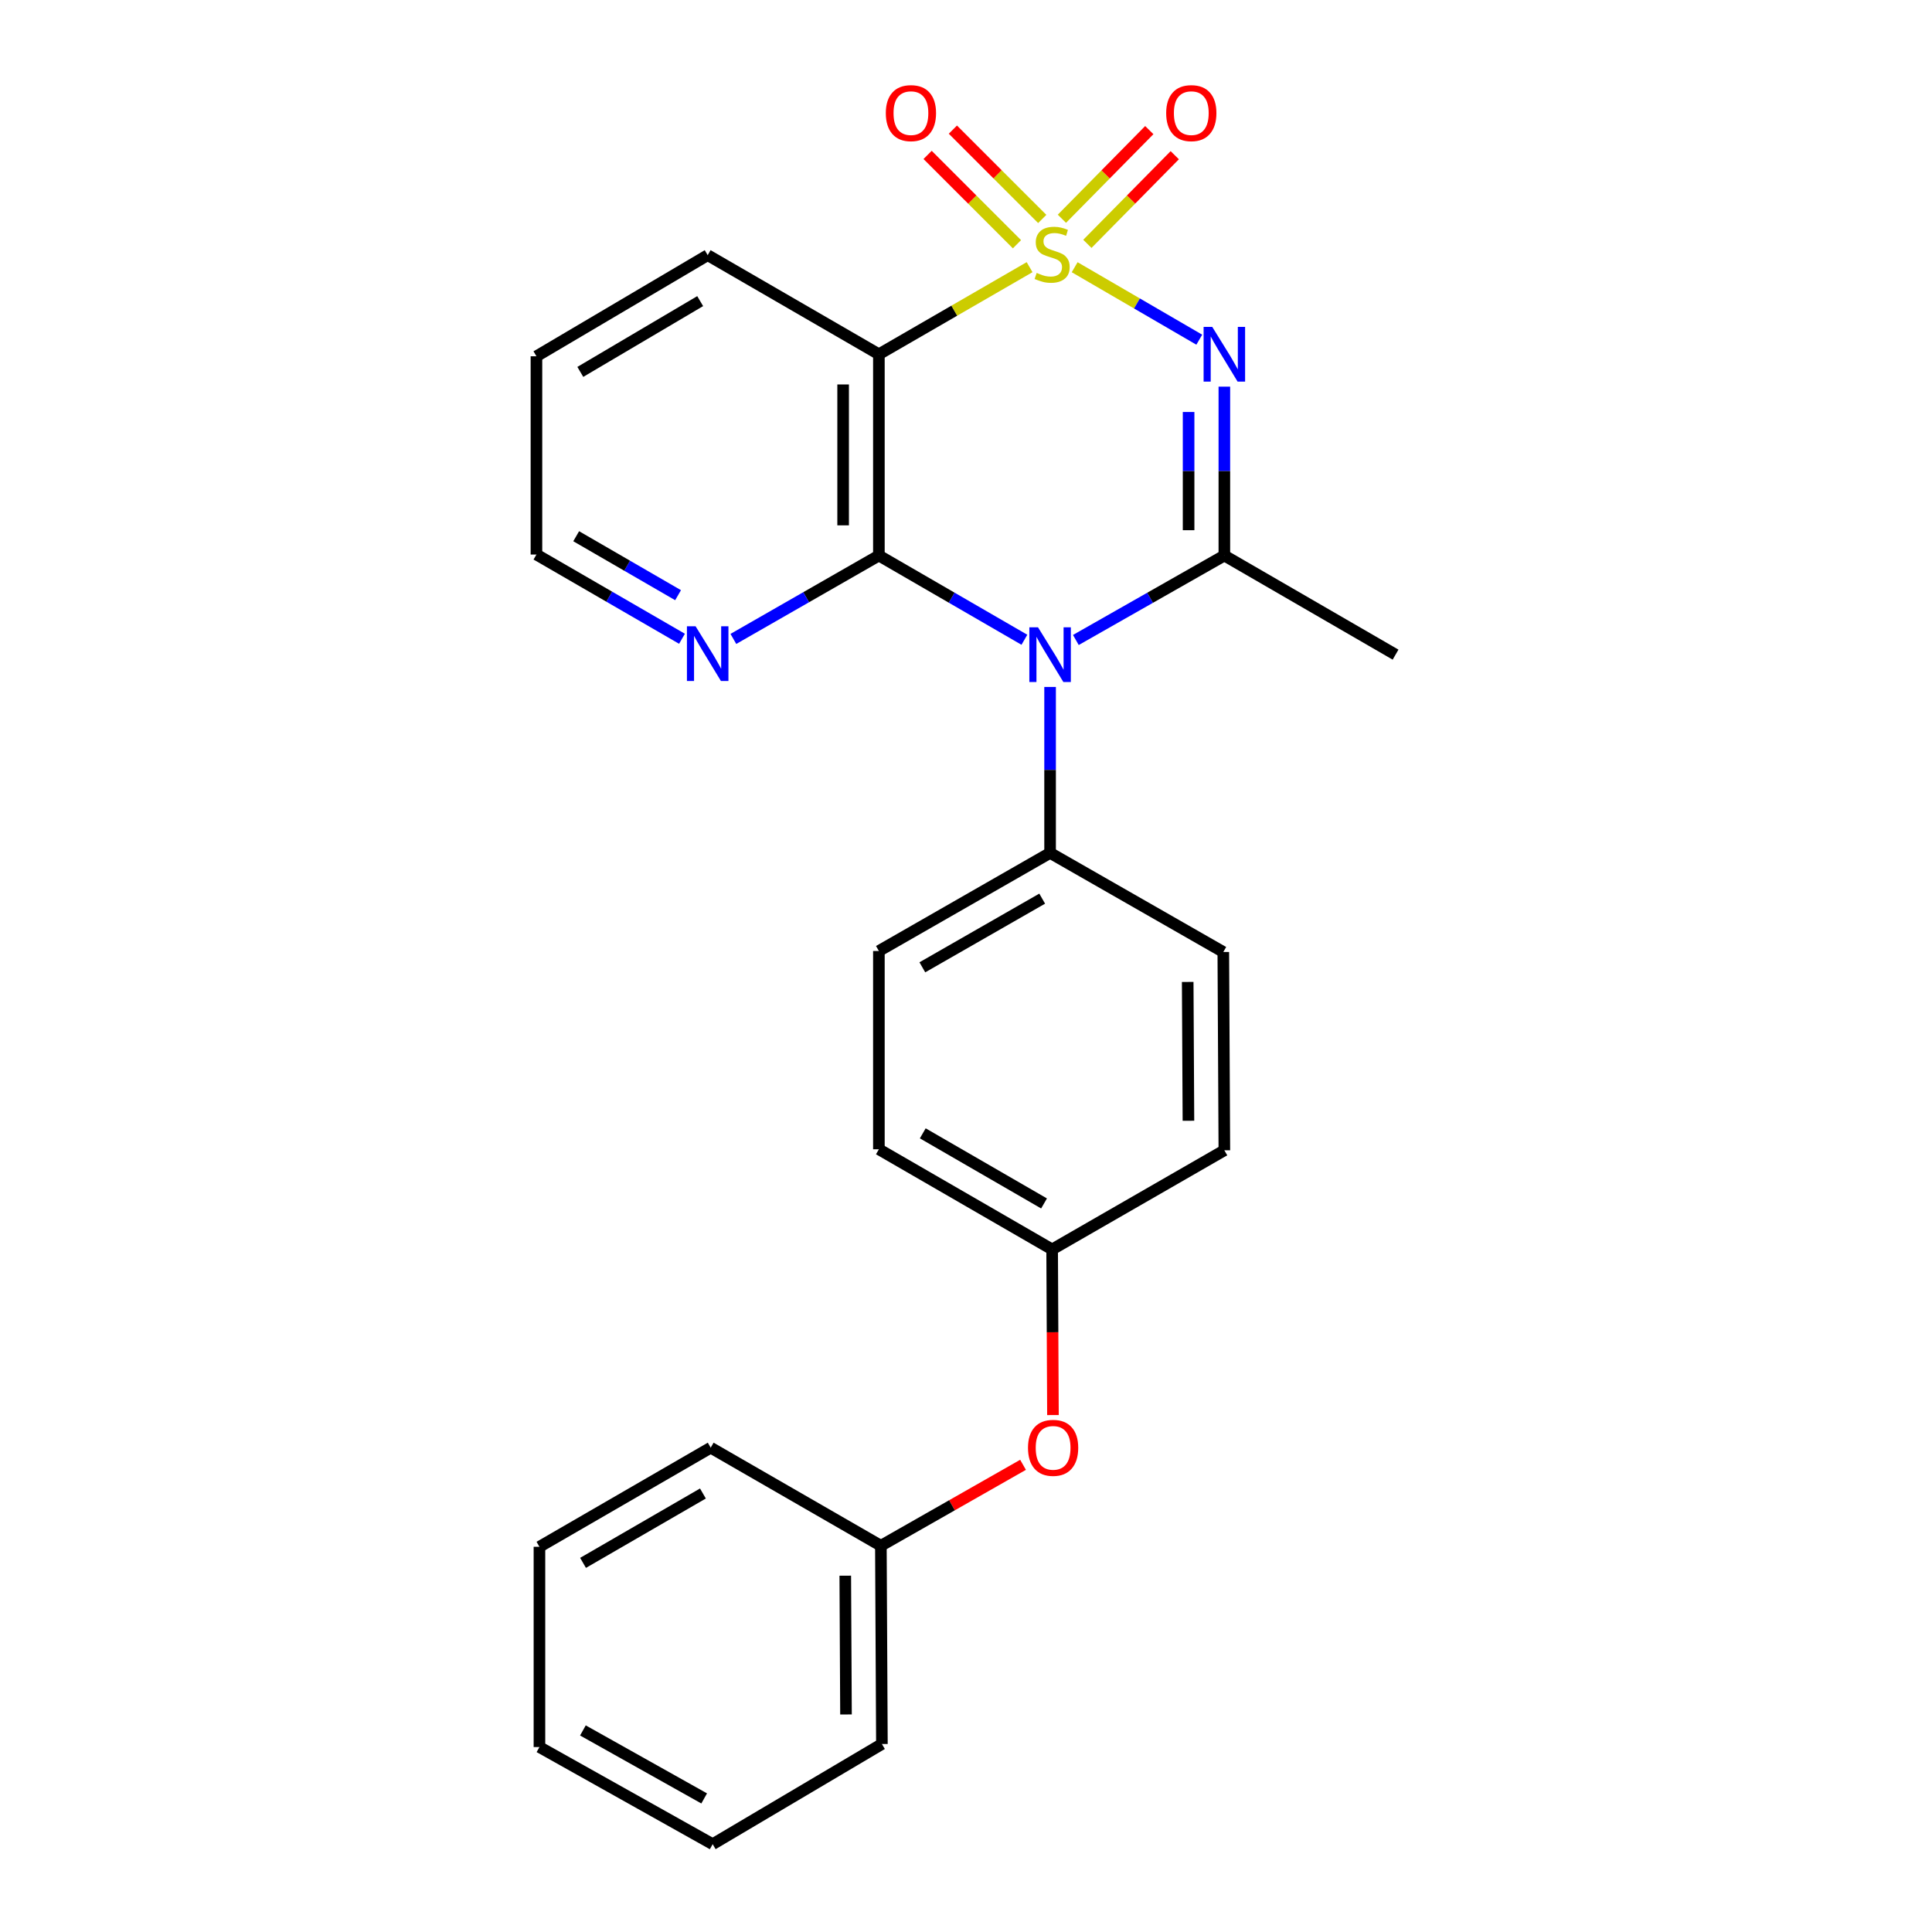 <?xml version='1.0' encoding='iso-8859-1'?>
<svg version='1.1' baseProfile='full'
              xmlns='http://www.w3.org/2000/svg'
                      xmlns:rdkit='http://www.rdkit.org/xml'
                      xmlns:xlink='http://www.w3.org/1999/xlink'
                  xml:space='preserve'
width='1000px' height='1000px' viewBox='0 0 1000 1000'>
<!-- END OF HEADER -->
<rect style='opacity:1.0;fill:#FFFFFF;stroke:none' width='1000' height='1000' x='0' y='0'> </rect>
<path class='bond-0' d='M 556.243,138.316 L 588.493,157.07' style='fill:none;fill-rule:evenodd;stroke:#CCCC00;stroke-width:6px;stroke-linecap:butt;stroke-linejoin:miter;stroke-opacity:1' />
<path class='bond-0' d='M 588.493,157.07 L 620.743,175.823' style='fill:none;fill-rule:evenodd;stroke:#0000FF;stroke-width:6px;stroke-linecap:butt;stroke-linejoin:miter;stroke-opacity:1' />
<path class='bond-3' d='M 532.915,138.283 L 493.913,160.827' style='fill:none;fill-rule:evenodd;stroke:#CCCC00;stroke-width:6px;stroke-linecap:butt;stroke-linejoin:miter;stroke-opacity:1' />
<path class='bond-3' d='M 493.913,160.827 L 454.911,183.371' style='fill:none;fill-rule:evenodd;stroke:#000000;stroke-width:6px;stroke-linecap:butt;stroke-linejoin:miter;stroke-opacity:1' />
<path class='bond-5' d='M 539.464,113.332 L 516.338,90.212' style='fill:none;fill-rule:evenodd;stroke:#CCCC00;stroke-width:6px;stroke-linecap:butt;stroke-linejoin:miter;stroke-opacity:1' />
<path class='bond-5' d='M 516.338,90.212 L 493.211,67.093' style='fill:none;fill-rule:evenodd;stroke:#FF0000;stroke-width:6px;stroke-linecap:butt;stroke-linejoin:miter;stroke-opacity:1' />
<path class='bond-5' d='M 526.378,126.422 L 503.252,103.302' style='fill:none;fill-rule:evenodd;stroke:#CCCC00;stroke-width:6px;stroke-linecap:butt;stroke-linejoin:miter;stroke-opacity:1' />
<path class='bond-5' d='M 503.252,103.302 L 480.126,80.182' style='fill:none;fill-rule:evenodd;stroke:#FF0000;stroke-width:6px;stroke-linecap:butt;stroke-linejoin:miter;stroke-opacity:1' />
<path class='bond-6' d='M 562.82,126.221 L 585.437,103.278' style='fill:none;fill-rule:evenodd;stroke:#CCCC00;stroke-width:6px;stroke-linecap:butt;stroke-linejoin:miter;stroke-opacity:1' />
<path class='bond-6' d='M 585.437,103.278 L 608.053,80.336' style='fill:none;fill-rule:evenodd;stroke:#FF0000;stroke-width:6px;stroke-linecap:butt;stroke-linejoin:miter;stroke-opacity:1' />
<path class='bond-6' d='M 549.639,113.228 L 572.256,90.285' style='fill:none;fill-rule:evenodd;stroke:#CCCC00;stroke-width:6px;stroke-linecap:butt;stroke-linejoin:miter;stroke-opacity:1' />
<path class='bond-6' d='M 572.256,90.285 L 594.873,67.342' style='fill:none;fill-rule:evenodd;stroke:#FF0000;stroke-width:6px;stroke-linecap:butt;stroke-linejoin:miter;stroke-opacity:1' />
<path class='bond-4' d='M 633.723,200.135 L 633.723,243.839' style='fill:none;fill-rule:evenodd;stroke:#0000FF;stroke-width:6px;stroke-linecap:butt;stroke-linejoin:miter;stroke-opacity:1' />
<path class='bond-4' d='M 633.723,243.839 L 633.723,287.543' style='fill:none;fill-rule:evenodd;stroke:#000000;stroke-width:6px;stroke-linecap:butt;stroke-linejoin:miter;stroke-opacity:1' />
<path class='bond-4' d='M 615.215,213.247 L 615.215,243.839' style='fill:none;fill-rule:evenodd;stroke:#0000FF;stroke-width:6px;stroke-linecap:butt;stroke-linejoin:miter;stroke-opacity:1' />
<path class='bond-4' d='M 615.215,243.839 L 615.215,274.432' style='fill:none;fill-rule:evenodd;stroke:#000000;stroke-width:6px;stroke-linecap:butt;stroke-linejoin:miter;stroke-opacity:1' />
<path class='bond-1' d='M 530.226,331.143 L 492.569,309.343' style='fill:none;fill-rule:evenodd;stroke:#0000FF;stroke-width:6px;stroke-linecap:butt;stroke-linejoin:miter;stroke-opacity:1' />
<path class='bond-1' d='M 492.569,309.343 L 454.911,287.543' style='fill:none;fill-rule:evenodd;stroke:#000000;stroke-width:6px;stroke-linecap:butt;stroke-linejoin:miter;stroke-opacity:1' />
<path class='bond-7' d='M 543.526,355.567 L 543.526,398.514' style='fill:none;fill-rule:evenodd;stroke:#0000FF;stroke-width:6px;stroke-linecap:butt;stroke-linejoin:miter;stroke-opacity:1' />
<path class='bond-7' d='M 543.526,398.514 L 543.526,441.461' style='fill:none;fill-rule:evenodd;stroke:#000000;stroke-width:6px;stroke-linecap:butt;stroke-linejoin:miter;stroke-opacity:1' />
<path class='bond-25' d='M 556.86,331.258 L 595.292,309.401' style='fill:none;fill-rule:evenodd;stroke:#0000FF;stroke-width:6px;stroke-linecap:butt;stroke-linejoin:miter;stroke-opacity:1' />
<path class='bond-25' d='M 595.292,309.401 L 633.723,287.543' style='fill:none;fill-rule:evenodd;stroke:#000000;stroke-width:6px;stroke-linecap:butt;stroke-linejoin:miter;stroke-opacity:1' />
<path class='bond-2' d='M 454.911,287.543 L 454.911,183.371' style='fill:none;fill-rule:evenodd;stroke:#000000;stroke-width:6px;stroke-linecap:butt;stroke-linejoin:miter;stroke-opacity:1' />
<path class='bond-2' d='M 436.403,271.917 L 436.403,198.997' style='fill:none;fill-rule:evenodd;stroke:#000000;stroke-width:6px;stroke-linecap:butt;stroke-linejoin:miter;stroke-opacity:1' />
<path class='bond-8' d='M 454.911,287.543 L 417.251,309.126' style='fill:none;fill-rule:evenodd;stroke:#000000;stroke-width:6px;stroke-linecap:butt;stroke-linejoin:miter;stroke-opacity:1' />
<path class='bond-8' d='M 417.251,309.126 L 379.591,330.709' style='fill:none;fill-rule:evenodd;stroke:#0000FF;stroke-width:6px;stroke-linecap:butt;stroke-linejoin:miter;stroke-opacity:1' />
<path class='bond-14' d='M 454.911,183.371 L 366.297,132.072' style='fill:none;fill-rule:evenodd;stroke:#000000;stroke-width:6px;stroke-linecap:butt;stroke-linejoin:miter;stroke-opacity:1' />
<path class='bond-13' d='M 633.723,287.543 L 722.338,338.842' style='fill:none;fill-rule:evenodd;stroke:#000000;stroke-width:6px;stroke-linecap:butt;stroke-linejoin:miter;stroke-opacity:1' />
<path class='bond-9' d='M 543.526,441.461 L 454.911,492.236' style='fill:none;fill-rule:evenodd;stroke:#000000;stroke-width:6px;stroke-linecap:butt;stroke-linejoin:miter;stroke-opacity:1' />
<path class='bond-9' d='M 539.435,465.136 L 477.405,500.679' style='fill:none;fill-rule:evenodd;stroke:#000000;stroke-width:6px;stroke-linecap:butt;stroke-linejoin:miter;stroke-opacity:1' />
<path class='bond-10' d='M 543.526,441.461 L 633.178,492.76' style='fill:none;fill-rule:evenodd;stroke:#000000;stroke-width:6px;stroke-linecap:butt;stroke-linejoin:miter;stroke-opacity:1' />
<path class='bond-26' d='M 352.997,330.63 L 315.33,308.829' style='fill:none;fill-rule:evenodd;stroke:#0000FF;stroke-width:6px;stroke-linecap:butt;stroke-linejoin:miter;stroke-opacity:1' />
<path class='bond-26' d='M 315.33,308.829 L 277.662,287.029' style='fill:none;fill-rule:evenodd;stroke:#000000;stroke-width:6px;stroke-linecap:butt;stroke-linejoin:miter;stroke-opacity:1' />
<path class='bond-26' d='M 350.968,308.071 L 324.601,292.81' style='fill:none;fill-rule:evenodd;stroke:#0000FF;stroke-width:6px;stroke-linecap:butt;stroke-linejoin:miter;stroke-opacity:1' />
<path class='bond-26' d='M 324.601,292.81 L 298.234,277.55' style='fill:none;fill-rule:evenodd;stroke:#000000;stroke-width:6px;stroke-linecap:butt;stroke-linejoin:miter;stroke-opacity:1' />
<path class='bond-15' d='M 454.911,492.236 L 454.911,594.865' style='fill:none;fill-rule:evenodd;stroke:#000000;stroke-width:6px;stroke-linecap:butt;stroke-linejoin:miter;stroke-opacity:1' />
<path class='bond-16' d='M 633.178,492.76 L 633.723,595.4' style='fill:none;fill-rule:evenodd;stroke:#000000;stroke-width:6px;stroke-linecap:butt;stroke-linejoin:miter;stroke-opacity:1' />
<path class='bond-16' d='M 614.752,508.254 L 615.133,580.102' style='fill:none;fill-rule:evenodd;stroke:#000000;stroke-width:6px;stroke-linecap:butt;stroke-linejoin:miter;stroke-opacity:1' />
<path class='bond-11' d='M 545.006,732.432 L 544.795,689.566' style='fill:none;fill-rule:evenodd;stroke:#FF0000;stroke-width:6px;stroke-linecap:butt;stroke-linejoin:miter;stroke-opacity:1' />
<path class='bond-11' d='M 544.795,689.566 L 544.585,646.699' style='fill:none;fill-rule:evenodd;stroke:#000000;stroke-width:6px;stroke-linecap:butt;stroke-linejoin:miter;stroke-opacity:1' />
<path class='bond-17' d='M 529.524,758.181 L 492.732,779.132' style='fill:none;fill-rule:evenodd;stroke:#FF0000;stroke-width:6px;stroke-linecap:butt;stroke-linejoin:miter;stroke-opacity:1' />
<path class='bond-17' d='M 492.732,779.132 L 455.94,800.082' style='fill:none;fill-rule:evenodd;stroke:#000000;stroke-width:6px;stroke-linecap:butt;stroke-linejoin:miter;stroke-opacity:1' />
<path class='bond-12' d='M 544.585,646.699 L 633.723,595.4' style='fill:none;fill-rule:evenodd;stroke:#000000;stroke-width:6px;stroke-linecap:butt;stroke-linejoin:miter;stroke-opacity:1' />
<path class='bond-27' d='M 544.585,646.699 L 454.911,594.865' style='fill:none;fill-rule:evenodd;stroke:#000000;stroke-width:6px;stroke-linecap:butt;stroke-linejoin:miter;stroke-opacity:1' />
<path class='bond-27' d='M 540.396,622.9 L 477.625,586.616' style='fill:none;fill-rule:evenodd;stroke:#000000;stroke-width:6px;stroke-linecap:butt;stroke-linejoin:miter;stroke-opacity:1' />
<path class='bond-21' d='M 366.297,132.072 L 277.662,184.41' style='fill:none;fill-rule:evenodd;stroke:#000000;stroke-width:6px;stroke-linecap:butt;stroke-linejoin:miter;stroke-opacity:1' />
<path class='bond-21' d='M 362.413,155.86 L 300.368,192.496' style='fill:none;fill-rule:evenodd;stroke:#000000;stroke-width:6px;stroke-linecap:butt;stroke-linejoin:miter;stroke-opacity:1' />
<path class='bond-19' d='M 455.94,800.082 L 456.474,902.701' style='fill:none;fill-rule:evenodd;stroke:#000000;stroke-width:6px;stroke-linecap:butt;stroke-linejoin:miter;stroke-opacity:1' />
<path class='bond-19' d='M 437.512,815.572 L 437.886,887.405' style='fill:none;fill-rule:evenodd;stroke:#000000;stroke-width:6px;stroke-linecap:butt;stroke-linejoin:miter;stroke-opacity:1' />
<path class='bond-20' d='M 455.94,800.082 L 367.86,749.318' style='fill:none;fill-rule:evenodd;stroke:#000000;stroke-width:6px;stroke-linecap:butt;stroke-linejoin:miter;stroke-opacity:1' />
<path class='bond-18' d='M 277.662,287.029 L 277.662,184.41' style='fill:none;fill-rule:evenodd;stroke:#000000;stroke-width:6px;stroke-linecap:butt;stroke-linejoin:miter;stroke-opacity:1' />
<path class='bond-23' d='M 456.474,902.701 L 368.878,954.545' style='fill:none;fill-rule:evenodd;stroke:#000000;stroke-width:6px;stroke-linecap:butt;stroke-linejoin:miter;stroke-opacity:1' />
<path class='bond-22' d='M 367.86,749.318 L 279.215,800.617' style='fill:none;fill-rule:evenodd;stroke:#000000;stroke-width:6px;stroke-linecap:butt;stroke-linejoin:miter;stroke-opacity:1' />
<path class='bond-22' d='M 363.834,773.032 L 301.782,808.942' style='fill:none;fill-rule:evenodd;stroke:#000000;stroke-width:6px;stroke-linecap:butt;stroke-linejoin:miter;stroke-opacity:1' />
<path class='bond-24' d='M 279.215,800.617 L 279.215,904.275' style='fill:none;fill-rule:evenodd;stroke:#000000;stroke-width:6px;stroke-linecap:butt;stroke-linejoin:miter;stroke-opacity:1' />
<path class='bond-28' d='M 368.878,954.545 L 279.215,904.275' style='fill:none;fill-rule:evenodd;stroke:#000000;stroke-width:6px;stroke-linecap:butt;stroke-linejoin:miter;stroke-opacity:1' />
<path class='bond-28' d='M 364.48,930.861 L 301.716,895.671' style='fill:none;fill-rule:evenodd;stroke:#000000;stroke-width:6px;stroke-linecap:butt;stroke-linejoin:miter;stroke-opacity:1' />
<path  class='atom-0' d='M 536.585 141.257
Q 536.905 141.377, 538.225 141.937
Q 539.545 142.497, 540.985 142.857
Q 542.465 143.177, 543.905 143.177
Q 546.585 143.177, 548.145 141.897
Q 549.705 140.577, 549.705 138.297
Q 549.705 136.737, 548.905 135.777
Q 548.145 134.817, 546.945 134.297
Q 545.745 133.777, 543.745 133.177
Q 541.225 132.417, 539.705 131.697
Q 538.225 130.977, 537.145 129.457
Q 536.105 127.937, 536.105 125.377
Q 536.105 121.817, 538.505 119.617
Q 540.945 117.417, 545.745 117.417
Q 549.025 117.417, 552.745 118.977
L 551.825 122.057
Q 548.425 120.657, 545.865 120.657
Q 543.105 120.657, 541.585 121.817
Q 540.065 122.937, 540.105 124.897
Q 540.105 126.417, 540.865 127.337
Q 541.665 128.257, 542.785 128.777
Q 543.945 129.297, 545.865 129.897
Q 548.425 130.697, 549.945 131.497
Q 551.465 132.297, 552.545 133.937
Q 553.665 135.537, 553.665 138.297
Q 553.665 142.217, 551.025 144.337
Q 548.425 146.417, 544.065 146.417
Q 541.545 146.417, 539.625 145.857
Q 537.745 145.337, 535.505 144.417
L 536.585 141.257
' fill='#CCCC00'/>
<path  class='atom-1' d='M 627.463 169.211
L 636.743 184.211
Q 637.663 185.691, 639.143 188.371
Q 640.623 191.051, 640.703 191.211
L 640.703 169.211
L 644.463 169.211
L 644.463 197.531
L 640.583 197.531
L 630.623 181.131
Q 629.463 179.211, 628.223 177.011
Q 627.023 174.811, 626.663 174.131
L 626.663 197.531
L 622.983 197.531
L 622.983 169.211
L 627.463 169.211
' fill='#0000FF'/>
<path  class='atom-2' d='M 537.266 324.682
L 546.546 339.682
Q 547.466 341.162, 548.946 343.842
Q 550.426 346.522, 550.506 346.682
L 550.506 324.682
L 554.266 324.682
L 554.266 353.002
L 550.386 353.002
L 540.426 336.602
Q 539.266 334.682, 538.026 332.482
Q 536.826 330.282, 536.466 329.602
L 536.466 353.002
L 532.786 353.002
L 532.786 324.682
L 537.266 324.682
' fill='#0000FF'/>
<path  class='atom-6' d='M 458.497 58.55
Q 458.497 51.75, 461.857 47.95
Q 465.217 44.15, 471.497 44.15
Q 477.777 44.15, 481.137 47.95
Q 484.497 51.75, 484.497 58.55
Q 484.497 65.43, 481.097 69.35
Q 477.697 73.23, 471.497 73.23
Q 465.257 73.23, 461.857 69.35
Q 458.497 65.47, 458.497 58.55
M 471.497 70.03
Q 475.817 70.03, 478.137 67.15
Q 480.497 64.23, 480.497 58.55
Q 480.497 52.99, 478.137 50.19
Q 475.817 47.35, 471.497 47.35
Q 467.177 47.35, 464.817 50.15
Q 462.497 52.95, 462.497 58.55
Q 462.497 64.27, 464.817 67.15
Q 467.177 70.03, 471.497 70.03
' fill='#FF0000'/>
<path  class='atom-7' d='M 603.613 58.55
Q 603.613 51.75, 606.973 47.95
Q 610.333 44.15, 616.613 44.15
Q 622.893 44.15, 626.253 47.95
Q 629.613 51.75, 629.613 58.55
Q 629.613 65.43, 626.213 69.35
Q 622.813 73.23, 616.613 73.23
Q 610.373 73.23, 606.973 69.35
Q 603.613 65.47, 603.613 58.55
M 616.613 70.03
Q 620.933 70.03, 623.253 67.15
Q 625.613 64.23, 625.613 58.55
Q 625.613 52.99, 623.253 50.19
Q 620.933 47.35, 616.613 47.35
Q 612.293 47.35, 609.933 50.15
Q 607.613 52.95, 607.613 58.55
Q 607.613 64.27, 609.933 67.15
Q 612.293 70.03, 616.613 70.03
' fill='#FF0000'/>
<path  class='atom-9' d='M 360.037 324.168
L 369.317 339.168
Q 370.237 340.648, 371.717 343.328
Q 373.197 346.008, 373.277 346.168
L 373.277 324.168
L 377.037 324.168
L 377.037 352.488
L 373.157 352.488
L 363.197 336.088
Q 362.037 334.168, 360.797 331.968
Q 359.597 329.768, 359.237 329.088
L 359.237 352.488
L 355.557 352.488
L 355.557 324.168
L 360.037 324.168
' fill='#0000FF'/>
<path  class='atom-12' d='M 532.089 749.398
Q 532.089 742.598, 535.449 738.798
Q 538.809 734.998, 545.089 734.998
Q 551.369 734.998, 554.729 738.798
Q 558.089 742.598, 558.089 749.398
Q 558.089 756.278, 554.689 760.198
Q 551.289 764.078, 545.089 764.078
Q 538.849 764.078, 535.449 760.198
Q 532.089 756.318, 532.089 749.398
M 545.089 760.878
Q 549.409 760.878, 551.729 757.998
Q 554.089 755.078, 554.089 749.398
Q 554.089 743.838, 551.729 741.038
Q 549.409 738.198, 545.089 738.198
Q 540.769 738.198, 538.409 740.998
Q 536.089 743.798, 536.089 749.398
Q 536.089 755.118, 538.409 757.998
Q 540.769 760.878, 545.089 760.878
' fill='#FF0000'/>
</svg>

